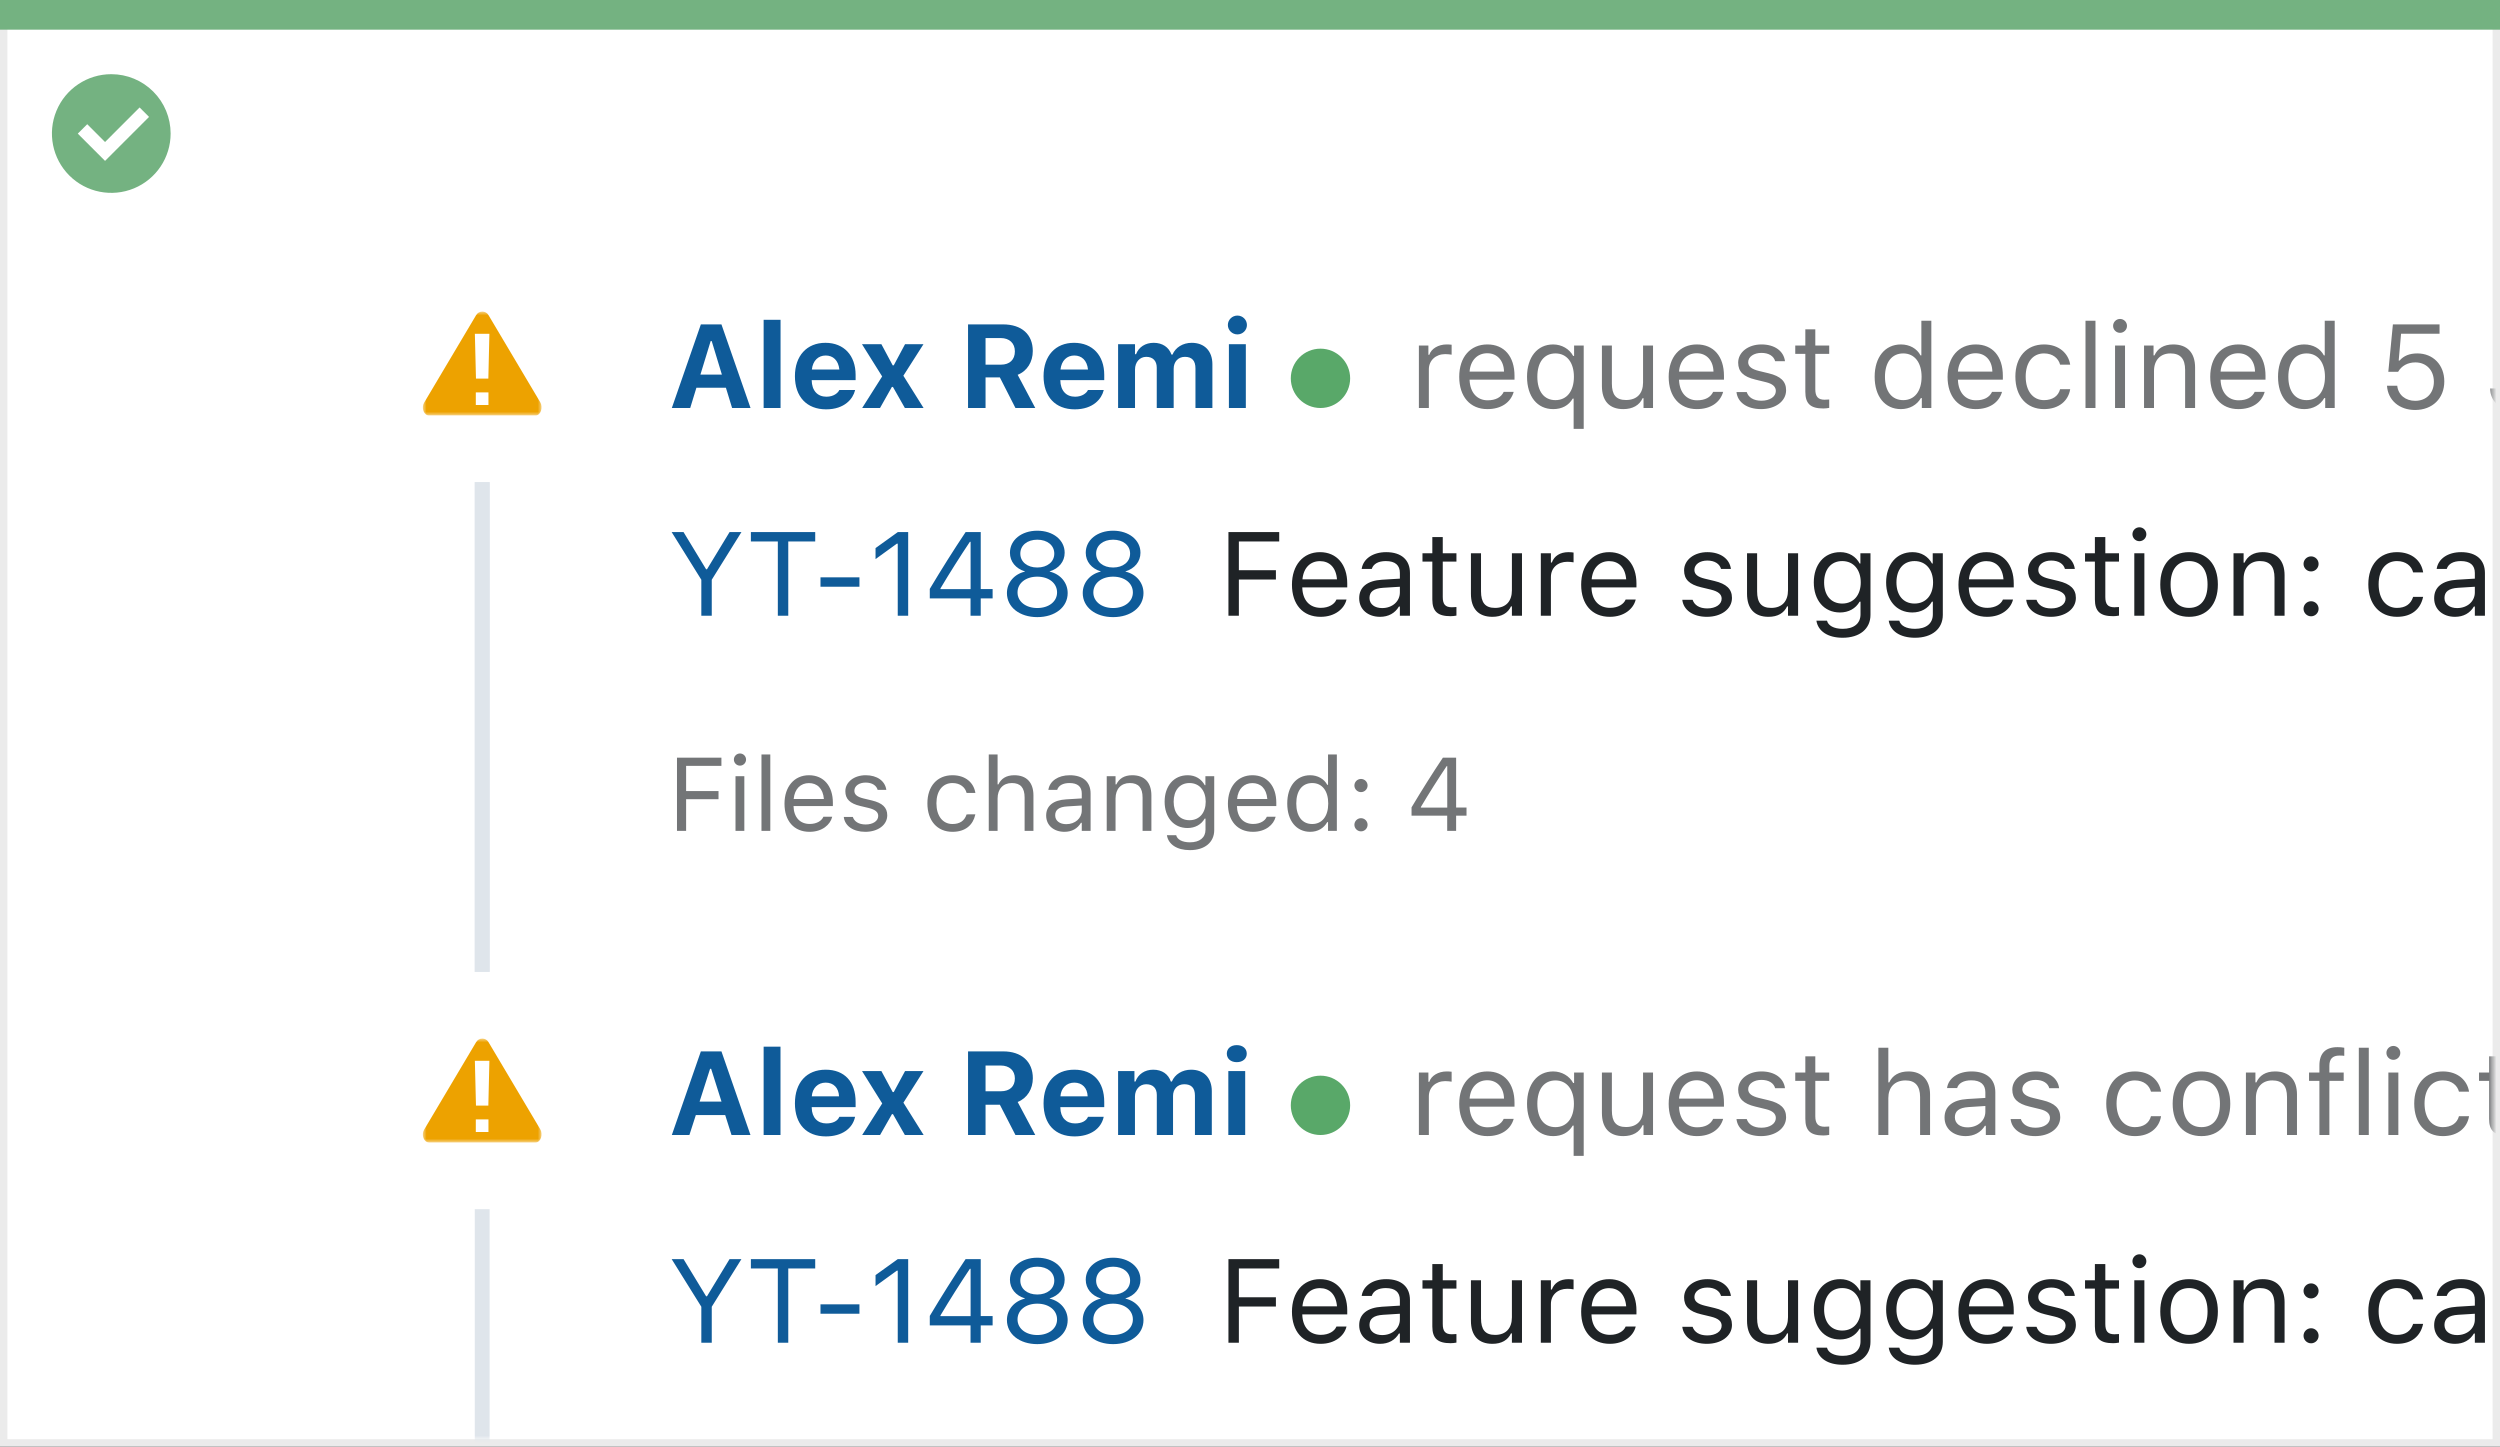 <svg width="337" height="195" viewBox="0 0 337 195" fill="none" xmlns="http://www.w3.org/2000/svg">
<rect x="0" y="0" width="337" height="195" fill="#333333" stroke="none"/>
<rect x="0.5" y="0.5" width="336" height="194" fill="white" stroke="#EBEBEB"/>
<path d="M0 0H337V4H0V0Z" fill="#74B281"/>
<path d="M15.003 10C11.767 9.999 8.849 11.947 7.61 14.936C6.371 17.926 7.055 21.367 9.342 23.656C11.63 25.944 15.071 26.629 18.061 25.391C21.051 24.153 23 21.236 23 18C23 15.879 22.158 13.844 20.658 12.344C19.159 10.844 17.125 10 15.003 10ZM14.161 21.689L10.486 18.015L11.758 16.741L14.161 19.144L18.819 14.485L20.091 15.759L14.161 21.689Z" fill="#74B281"/>
<mask id="mask0_1811_25226" style="mask-type:alpha" maskUnits="userSpaceOnUse" x="0" y="4" width="336" height="190">
<rect y="4" width="336" height="190" fill="#C4C4C4"/>
</mask>
<g mask="url(#mask0_1811_25226)">
<path d="M191.266 153H192.609V147.781C192.609 146.594 193.539 145.734 194.82 145.734C195.086 145.734 195.57 145.781 195.68 145.812V144.469C195.508 144.445 195.227 144.43 195.008 144.43C193.891 144.43 192.922 145.008 192.672 145.828H192.547V144.578H191.266V153ZM200.484 145.617C201.82 145.617 202.711 146.602 202.742 148.094H198.102C198.203 146.602 199.141 145.617 200.484 145.617ZM202.703 150.82C202.352 151.562 201.617 151.961 200.531 151.961C199.102 151.961 198.172 150.906 198.102 149.242V149.18H204.156V148.664C204.156 146.047 202.773 144.43 200.5 144.43C198.188 144.43 196.703 146.148 196.703 148.797C196.703 151.461 198.164 153.148 200.5 153.148C202.344 153.148 203.641 152.266 204.047 150.82H202.703ZM209.367 144.43C207.234 144.43 205.844 146.148 205.844 148.789C205.844 151.445 207.219 153.148 209.367 153.148C210.555 153.148 211.461 152.656 212 151.734H212.125V155.812H213.484V144.578H212.188V145.984H212.062C211.562 145.039 210.516 144.43 209.367 144.43ZM209.672 151.938C208.141 151.938 207.234 150.766 207.234 148.789C207.234 146.82 208.148 145.641 209.68 145.641C211.203 145.641 212.164 146.859 212.164 148.789C212.164 150.727 211.211 151.938 209.672 151.938ZM222.828 144.578H221.484V149.562C221.484 151.039 220.672 151.922 219.188 151.922C217.844 151.922 217.281 151.219 217.281 149.703V144.578H215.938V150.031C215.938 152.023 216.922 153.148 218.812 153.148C220.102 153.148 221 152.617 221.422 151.68H221.547V153H222.828V144.578ZM228.719 145.617C230.055 145.617 230.945 146.602 230.977 148.094H226.336C226.438 146.602 227.375 145.617 228.719 145.617ZM230.938 150.82C230.586 151.562 229.852 151.961 228.766 151.961C227.336 151.961 226.406 150.906 226.336 149.242V149.18H232.391V148.664C232.391 146.047 231.008 144.43 228.734 144.43C226.422 144.43 224.938 146.148 224.938 148.797C224.938 151.461 226.398 153.148 228.734 153.148C230.578 153.148 231.875 152.266 232.281 150.82H230.938ZM234.305 146.883C234.305 148.102 235.023 148.781 236.602 149.164L238.047 149.516C238.945 149.734 239.383 150.125 239.383 150.703C239.383 151.477 238.57 152.016 237.438 152.016C236.359 152.016 235.688 151.562 235.461 150.852H234.078C234.227 152.25 235.516 153.148 237.391 153.148C239.305 153.148 240.766 152.109 240.766 150.602C240.766 149.391 240 148.703 238.414 148.32L237.117 148.008C236.125 147.766 235.656 147.406 235.656 146.828C235.656 146.078 236.438 145.57 237.438 145.57C238.453 145.57 239.109 146.016 239.289 146.688H240.617C240.438 145.305 239.211 144.43 237.445 144.43C235.656 144.43 234.305 145.484 234.305 146.883ZM243.359 142.398V144.578H242V145.703H243.359V150.812C243.359 152.422 244.055 153.062 245.789 153.062C246.055 153.062 246.312 153.031 246.578 152.984V151.852C246.328 151.875 246.195 151.883 245.953 151.883C245.078 151.883 244.703 151.461 244.703 150.469V145.703H246.578V144.578H244.703V142.398H243.359ZM253.203 153H254.547V148.016C254.547 146.594 255.375 145.641 256.883 145.641C258.156 145.641 258.828 146.383 258.828 147.875V153H260.172V147.547C260.172 145.57 259.047 144.43 257.266 144.43C255.977 144.43 255.094 144.977 254.672 145.906H254.547V141.234H253.203V153ZM265.219 151.969C264.242 151.969 263.516 151.469 263.516 150.609C263.516 149.766 264.078 149.32 265.359 149.234L267.625 149.086V149.859C267.625 151.062 266.602 151.969 265.219 151.969ZM264.969 153.148C266.094 153.148 267.016 152.656 267.562 151.758H267.688V153H268.969V147.234C268.969 145.484 267.82 144.43 265.766 144.43C263.969 144.43 262.641 145.32 262.461 146.672H263.82C264.008 146.008 264.711 145.625 265.719 145.625C266.977 145.625 267.625 146.195 267.625 147.234V148L265.195 148.148C263.234 148.266 262.125 149.133 262.125 150.641C262.125 152.18 263.336 153.148 264.969 153.148ZM271.258 146.883C271.258 148.102 271.977 148.781 273.555 149.164L275 149.516C275.898 149.734 276.336 150.125 276.336 150.703C276.336 151.477 275.523 152.016 274.391 152.016C273.312 152.016 272.641 151.562 272.414 150.852H271.031C271.18 152.25 272.469 153.148 274.344 153.148C276.258 153.148 277.719 152.109 277.719 150.602C277.719 149.391 276.953 148.703 275.367 148.32L274.07 148.008C273.078 147.766 272.609 147.406 272.609 146.828C272.609 146.078 273.391 145.57 274.391 145.57C275.406 145.57 276.062 146.016 276.242 146.688H277.57C277.391 145.305 276.164 144.43 274.398 144.43C272.609 144.43 271.258 145.484 271.258 146.883ZM291.312 147.156C291.078 145.656 289.828 144.43 287.781 144.43C285.422 144.43 283.922 146.133 283.922 148.758C283.922 151.438 285.43 153.148 287.789 153.148C289.812 153.148 291.07 152.008 291.312 150.461H289.953C289.703 151.414 288.914 151.938 287.781 151.938C286.281 151.938 285.312 150.703 285.312 148.758C285.312 146.852 286.266 145.641 287.781 145.641C288.992 145.641 289.734 146.32 289.953 147.156H291.312ZM296.758 153.148C299.156 153.148 300.641 151.492 300.641 148.789C300.641 146.078 299.156 144.43 296.758 144.43C294.359 144.43 292.875 146.078 292.875 148.789C292.875 151.492 294.359 153.148 296.758 153.148ZM296.758 151.938C295.164 151.938 294.266 150.781 294.266 148.789C294.266 146.789 295.164 145.641 296.758 145.641C298.352 145.641 299.25 146.789 299.25 148.789C299.25 150.781 298.352 151.938 296.758 151.938ZM302.75 153H304.094V148.016C304.094 146.539 304.961 145.641 306.305 145.641C307.648 145.641 308.289 146.359 308.289 147.875V153H309.633V147.547C309.633 145.547 308.578 144.43 306.688 144.43C305.398 144.43 304.578 144.977 304.156 145.906H304.031V144.578H302.75V153ZM312.656 153H314V145.703H315.93V144.578H314V143.68C314 142.758 314.406 142.289 315.375 142.289C315.617 142.289 315.844 142.297 316.008 142.328V141.234C315.727 141.18 315.43 141.156 315.102 141.156C313.5 141.156 312.656 141.961 312.656 143.641V144.578H311.258V145.703H312.656V153ZM317.969 153H319.312V141.234H317.969V153ZM321.953 153H323.297V144.578H321.953V153ZM322.625 142.867C323.141 142.867 323.562 142.445 323.562 141.93C323.562 141.414 323.141 140.992 322.625 140.992C322.109 140.992 321.688 141.414 321.688 141.93C321.688 142.445 322.109 142.867 322.625 142.867ZM332.828 147.156C332.594 145.656 331.344 144.43 329.297 144.43C326.938 144.43 325.438 146.133 325.438 148.758C325.438 151.438 326.945 153.148 329.305 153.148C331.328 153.148 332.586 152.008 332.828 150.461H331.469C331.219 151.414 330.43 151.938 329.297 151.938C327.797 151.938 326.828 150.703 326.828 148.758C326.828 146.852 327.781 145.641 329.297 145.641C330.508 145.641 331.25 146.32 331.469 147.156H332.828ZM335.531 142.398V144.578H334.172V145.703H335.531V150.812C335.531 152.422 336.227 153.062 337.961 153.062C338.227 153.062 338.484 153.031 338.75 152.984V151.852C338.5 151.875 338.367 151.883 338.125 151.883C337.25 151.883 336.875 151.461 336.875 150.469V145.703H338.75V144.578H336.875V142.398H335.531ZM349.008 153.266C351.344 153.266 352.945 151.703 352.945 149.414C352.945 147.195 351.445 145.641 349.305 145.641C348.266 145.641 347.469 145.961 346.922 146.602H346.797L347.117 142.984H352.305V141.727H346.016L345.398 148.117H346.719C347.18 147.312 348.023 146.852 349.047 146.852C350.523 146.852 351.539 147.906 351.539 149.453C351.539 151 350.531 152.031 349.023 152.031C347.695 152.031 346.727 151.219 346.602 150H345.219C345.344 151.945 346.875 153.266 349.008 153.266ZM359.125 150.367C359.125 152.094 360.453 153.266 362.344 153.266C364.383 153.266 365.625 152.008 365.625 149.859V141.727H364.219V149.852C364.219 151.234 363.539 151.969 362.336 151.969C361.273 151.969 360.555 151.312 360.523 150.367H359.125ZM375.141 144.578H373.797V149.562C373.797 151.039 372.984 151.922 371.5 151.922C370.156 151.922 369.594 151.219 369.594 149.703V144.578H368.25V150.031C368.25 152.023 369.234 153.148 371.125 153.148C372.414 153.148 373.312 152.617 373.734 151.68H373.859V153H375.141V144.578ZM377.75 153H379.094V141.234H377.75V153ZM386.141 144.898V144.906H387.5V144.898C387.5 143.57 388.391 142.688 389.711 142.688C390.953 142.688 391.914 143.555 391.914 144.68C391.914 145.586 391.562 146.195 390.109 147.773L386.211 152.031V153H393.508V151.734H388.227V151.609L390.938 148.695C392.789 146.711 393.32 145.797 393.32 144.625C393.32 142.836 391.773 141.461 389.75 141.461C387.656 141.461 386.141 142.898 386.141 144.898ZM399.672 153.266C402.203 153.266 403.656 151.125 403.656 147.383C403.656 143.648 402.18 141.461 399.672 141.461C397.148 141.461 395.672 143.641 395.672 147.359C395.672 151.109 397.133 153.266 399.672 153.266ZM399.672 152.039C398.008 152.039 397.086 150.375 397.086 147.359C397.086 144.383 398.023 142.695 399.672 142.695C401.32 142.695 402.242 144.367 402.242 147.359C402.242 150.383 401.336 152.039 399.672 152.039ZM408.656 153H410.062V141.727H408.664L405.664 143.883V145.367L408.531 143.289H408.656V153ZM413.898 153H415.375L420.391 143.031V141.727H412.93V142.984H418.961V143.094L413.898 153ZM429.766 153H431.172V141.727H429.773L426.773 143.883V145.367L429.641 143.289H429.766V153ZM434.469 144.898V144.906H435.828V144.898C435.828 143.57 436.719 142.688 438.039 142.688C439.281 142.688 440.242 143.555 440.242 144.68C440.242 145.586 439.891 146.195 438.438 147.773L434.539 152.031V153H441.836V151.734H436.555V151.609L439.266 148.695C441.117 146.711 441.648 145.797 441.648 144.625C441.648 142.836 440.102 141.461 438.078 141.461C435.984 141.461 434.469 142.898 434.469 144.898ZM445.328 151.711C445.891 151.711 446.344 151.25 446.344 150.695C446.344 150.133 445.891 149.68 445.328 149.68C444.773 149.68 444.312 150.133 444.312 150.695C444.312 151.25 444.773 151.711 445.328 151.711ZM445.328 145.703C445.891 145.703 446.344 145.242 446.344 144.688C446.344 144.125 445.891 143.672 445.328 143.672C444.773 143.672 444.312 144.125 444.312 144.688C444.312 145.242 444.773 145.703 445.328 145.703ZM451.188 147.805H452.617C454.219 147.805 455.211 148.617 455.211 149.922C455.211 151.156 454.156 152.039 452.672 152.039C451.219 152.039 450.203 151.266 450.078 150.062H448.719C448.82 151.992 450.398 153.266 452.688 153.266C454.914 153.266 456.656 151.82 456.656 149.961C456.656 148.422 455.727 147.359 454.195 147.164V147.039C455.43 146.742 456.172 145.758 456.172 144.414C456.172 142.773 454.602 141.461 452.633 141.461C450.484 141.461 449.086 142.664 448.945 144.617H450.312C450.43 143.406 451.281 142.688 452.578 142.688C453.875 142.688 454.742 143.453 454.742 144.602C454.742 145.773 453.836 146.602 452.555 146.602H451.188V147.805ZM464.062 153H465.438V150.664H467.039V149.406H465.438V141.727H463.398C461.367 144.766 459.578 147.594 458.57 149.383V150.664H464.062V153ZM460.008 149.32C461.352 147.039 462.82 144.711 463.977 143.031H464.07V149.414H460.008V149.32Z" fill="#737577"/>
<path d="M94.539 181H95.945V176.148L99.945 169.727H98.344L95.305 174.734H95.18L92.141 169.727H90.539L94.539 176.148V181ZM104.852 181H106.258V170.992H109.891V169.727H101.219V170.992H104.852V181ZM110.602 177.094H115.852V175.828H110.602V177.094ZM121.016 181H122.422V169.727H121.023L118.023 171.883V173.367L120.891 171.289H121.016V181ZM130.828 181H132.203V178.664H133.805V177.406H132.203V169.727H130.164C128.586 172.078 126.859 174.828 125.336 177.383V178.664H130.828V181ZM126.773 177.414V177.32C128 175.25 129.477 172.922 130.742 171.031H130.836V177.414H126.773ZM139.828 181.188C142.219 181.188 143.922 179.844 143.922 177.953V177.938C143.922 176.547 142.945 175.391 141.5 175.055V175.023C142.734 174.641 143.516 173.703 143.516 172.516V172.5C143.516 170.797 141.961 169.539 139.828 169.539C137.695 169.539 136.141 170.797 136.141 172.5V172.516C136.141 173.703 136.922 174.641 138.156 175.023V175.055C136.711 175.391 135.734 176.547 135.734 177.938V177.953C135.734 179.844 137.438 181.188 139.828 181.188ZM139.828 174.5C138.469 174.5 137.539 173.727 137.539 172.633V172.617C137.539 171.523 138.469 170.75 139.828 170.75C141.188 170.75 142.117 171.523 142.117 172.617V172.633C142.117 173.727 141.188 174.5 139.828 174.5ZM139.828 179.961C138.273 179.961 137.164 179.086 137.164 177.867V177.852C137.164 176.617 138.266 175.734 139.828 175.734C141.391 175.734 142.492 176.617 142.492 177.852V177.867C142.492 179.086 141.383 179.961 139.828 179.961ZM150.047 181.188C152.438 181.188 154.141 179.844 154.141 177.953V177.938C154.141 176.547 153.164 175.391 151.719 175.055V175.023C152.953 174.641 153.734 173.703 153.734 172.516V172.5C153.734 170.797 152.18 169.539 150.047 169.539C147.914 169.539 146.359 170.797 146.359 172.5V172.516C146.359 173.703 147.141 174.641 148.375 175.023V175.055C146.93 175.391 145.953 176.547 145.953 177.938V177.953C145.953 179.844 147.656 181.188 150.047 181.188ZM150.047 174.5C148.688 174.5 147.758 173.727 147.758 172.633V172.617C147.758 171.523 148.688 170.75 150.047 170.75C151.406 170.75 152.336 171.523 152.336 172.617V172.633C152.336 173.727 151.406 174.5 150.047 174.5ZM150.047 179.961C148.492 179.961 147.383 179.086 147.383 177.867V177.852C147.383 176.617 148.484 175.734 150.047 175.734C151.609 175.734 152.711 176.617 152.711 177.852V177.867C152.711 179.086 151.602 179.961 150.047 179.961Z" fill="#0F5B99"/>
<path d="M165.594 181H167V176.117H171.992V174.867H167V170.992H172.438V169.727H165.594V181ZM178.016 181.148C180 181.148 181.203 180.023 181.492 178.883L181.508 178.82H180.148L180.117 178.891C179.891 179.398 179.188 179.938 178.047 179.938C176.547 179.938 175.586 178.922 175.547 177.18H181.609V176.648C181.609 174.133 180.219 172.43 177.93 172.43C175.641 172.43 174.156 174.211 174.156 176.812V176.82C174.156 179.461 175.609 181.148 178.016 181.148ZM177.922 173.641C179.164 173.641 180.086 174.43 180.227 176.094H175.57C175.719 174.492 176.672 173.641 177.922 173.641ZM186.031 181.148C187.164 181.148 188.047 180.656 188.578 179.758H188.703V181H190.062V175.234C190.062 173.484 188.914 172.43 186.859 172.43C185.062 172.43 183.781 173.32 183.562 174.641L183.555 174.688H184.914L184.922 174.664C185.141 174.008 185.805 173.633 186.812 173.633C188.07 173.633 188.703 174.195 188.703 175.234V176L186.289 176.148C184.328 176.266 183.219 177.133 183.219 178.633V178.648C183.219 180.18 184.43 181.148 186.031 181.148ZM184.609 178.617V178.602C184.609 177.766 185.172 177.312 186.453 177.234L188.703 177.094V177.859C188.703 179.062 187.695 179.969 186.312 179.969C185.336 179.969 184.609 179.469 184.609 178.617ZM195.539 181.062C195.805 181.062 196.062 181.031 196.328 180.984V179.828C196.078 179.852 195.945 179.859 195.703 179.859C194.828 179.859 194.484 179.461 194.484 178.469V173.703H196.328V172.578H194.484V170.398H193.078V172.578H191.75V173.703H193.078V178.812C193.078 180.422 193.805 181.062 195.539 181.062ZM201.18 181.148C202.414 181.148 203.266 180.641 203.68 179.742H203.805V181H205.164V172.578H203.805V177.562C203.805 179.039 203.016 179.945 201.531 179.945C200.188 179.945 199.641 179.219 199.641 177.703V172.578H198.281V178.031C198.281 180.023 199.266 181.148 201.18 181.148ZM207.703 181H209.062V175.781C209.062 174.547 209.984 173.727 211.281 173.727C211.578 173.727 211.836 173.758 212.117 173.805V172.484C211.984 172.461 211.695 172.43 211.438 172.43C210.297 172.43 209.508 172.945 209.188 173.828H209.062V172.578H207.703V181ZM217 181.148C218.984 181.148 220.188 180.023 220.477 178.883L220.492 178.82H219.133L219.102 178.891C218.875 179.398 218.172 179.938 217.031 179.938C215.531 179.938 214.57 178.922 214.531 177.18H220.594V176.648C220.594 174.133 219.203 172.43 216.914 172.43C214.625 172.43 213.141 174.211 213.141 176.812V176.82C213.141 179.461 214.594 181.148 217 181.148ZM216.906 173.641C218.148 173.641 219.07 174.43 219.211 176.094H214.555C214.703 174.492 215.656 173.641 216.906 173.641ZM230.094 181.148C232.008 181.148 233.469 180.109 233.469 178.609V178.594C233.469 177.391 232.703 176.703 231.117 176.32L229.82 176.008C228.828 175.766 228.406 175.406 228.406 174.836V174.82C228.406 174.078 229.141 173.562 230.141 173.562C231.156 173.562 231.812 174.023 231.992 174.688H233.328C233.141 173.312 231.914 172.43 230.148 172.43C228.359 172.43 227.016 173.484 227.016 174.883V174.891C227.016 176.102 227.727 176.789 229.305 177.164L230.609 177.477C231.648 177.727 232.078 178.125 232.078 178.695V178.711C232.078 179.477 231.273 180.016 230.141 180.016C229.062 180.016 228.391 179.555 228.164 178.852H226.773C226.93 180.242 228.219 181.148 230.094 181.148ZM238.398 181.148C239.633 181.148 240.484 180.641 240.898 179.742H241.023V181H242.383V172.578H241.023V177.562C241.023 179.039 240.234 179.945 238.75 179.945C237.406 179.945 236.859 179.219 236.859 177.703V172.578H235.5V178.031C235.5 180.023 236.484 181.148 238.398 181.148ZM248.391 183.969C250.688 183.969 252.141 182.766 252.141 180.883V172.578H250.781V173.969H250.688C250.172 173.016 249.25 172.43 248.062 172.43C245.859 172.43 244.5 174.141 244.5 176.5V176.516C244.5 178.875 245.852 180.562 248.031 180.562C249.188 180.562 250.141 180.039 250.672 179.109H250.797V180.812C250.797 182.055 249.898 182.766 248.391 182.766C247.18 182.766 246.43 182.312 246.281 181.672L246.273 181.664H244.867L244.852 181.672C245.062 183.055 246.359 183.969 248.391 183.969ZM248.328 179.359C246.766 179.359 245.891 178.188 245.891 176.516V176.5C245.891 174.828 246.766 173.633 248.328 173.633C249.883 173.633 250.828 174.828 250.828 176.5V176.516C250.828 178.188 249.891 179.359 248.328 179.359ZM258.141 183.969C260.438 183.969 261.891 182.766 261.891 180.883V172.578H260.531V173.969H260.438C259.922 173.016 259 172.43 257.812 172.43C255.609 172.43 254.25 174.141 254.25 176.5V176.516C254.25 178.875 255.602 180.562 257.781 180.562C258.938 180.562 259.891 180.039 260.422 179.109H260.547V180.812C260.547 182.055 259.648 182.766 258.141 182.766C256.93 182.766 256.18 182.312 256.031 181.672L256.023 181.664H254.617L254.602 181.672C254.812 183.055 256.109 183.969 258.141 183.969ZM258.078 179.359C256.516 179.359 255.641 178.188 255.641 176.516V176.5C255.641 174.828 256.516 173.633 258.078 173.633C259.633 173.633 260.578 174.828 260.578 176.5V176.516C260.578 178.188 259.641 179.359 258.078 179.359ZM267.859 181.148C269.844 181.148 271.047 180.023 271.336 178.883L271.352 178.82H269.992L269.961 178.891C269.734 179.398 269.031 179.938 267.891 179.938C266.391 179.938 265.43 178.922 265.391 177.18H271.453V176.648C271.453 174.133 270.062 172.43 267.773 172.43C265.484 172.43 264 174.211 264 176.812V176.82C264 179.461 265.453 181.148 267.859 181.148ZM267.766 173.641C269.008 173.641 269.93 174.43 270.07 176.094H265.414C265.562 174.492 266.516 173.641 267.766 173.641ZM276.453 181.148C278.367 181.148 279.828 180.109 279.828 178.609V178.594C279.828 177.391 279.062 176.703 277.477 176.32L276.18 176.008C275.188 175.766 274.766 175.406 274.766 174.836V174.82C274.766 174.078 275.5 173.562 276.5 173.562C277.516 173.562 278.172 174.023 278.352 174.688H279.688C279.5 173.312 278.273 172.43 276.508 172.43C274.719 172.43 273.375 173.484 273.375 174.883V174.891C273.375 176.102 274.086 176.789 275.664 177.164L276.969 177.477C278.008 177.727 278.438 178.125 278.438 178.695V178.711C278.438 179.477 277.633 180.016 276.5 180.016C275.422 180.016 274.75 179.555 274.523 178.852H273.133C273.289 180.242 274.578 181.148 276.453 181.148ZM284.852 181.062C285.117 181.062 285.375 181.031 285.641 180.984V179.828C285.391 179.852 285.258 179.859 285.016 179.859C284.141 179.859 283.797 179.461 283.797 178.469V173.703H285.641V172.578H283.797V170.398H282.391V172.578H281.062V173.703H282.391V178.812C282.391 180.422 283.117 181.062 284.852 181.062ZM288.391 170.953C288.906 170.953 289.328 170.531 289.328 170.016C289.328 169.5 288.906 169.078 288.391 169.078C287.875 169.078 287.453 169.5 287.453 170.016C287.453 170.531 287.875 170.953 288.391 170.953ZM287.703 181H289.062V172.578H287.703V181ZM295.086 181.148C297.484 181.148 298.969 179.492 298.969 176.797V176.781C298.969 174.078 297.484 172.43 295.086 172.43C292.688 172.43 291.203 174.078 291.203 176.781V176.797C291.203 179.492 292.688 181.148 295.086 181.148ZM295.086 179.945C293.492 179.945 292.594 178.781 292.594 176.797V176.781C292.594 174.789 293.492 173.633 295.086 173.633C296.68 173.633 297.578 174.789 297.578 176.781V176.797C297.578 178.781 296.68 179.945 295.086 179.945ZM301.078 181H302.438V176.016C302.438 174.539 303.289 173.633 304.633 173.633C305.977 173.633 306.602 174.359 306.602 175.875V181H307.961V175.547C307.961 173.547 306.906 172.43 305.016 172.43C303.773 172.43 302.984 172.953 302.562 173.844H302.438V172.578H301.078V181ZM311.531 175.031C312.094 175.031 312.547 174.57 312.547 174.016C312.547 173.453 312.094 173 311.531 173C310.977 173 310.516 173.453 310.516 174.016C310.516 174.57 310.977 175.031 311.531 175.031ZM311.531 181.078C312.094 181.078 312.547 180.617 312.547 180.062C312.547 179.5 312.094 179.047 311.531 179.047C310.977 179.047 310.516 179.5 310.516 180.062C310.516 180.617 310.977 181.078 311.531 181.078ZM323.117 181.148C325.141 181.148 326.273 180.062 326.617 178.539L326.633 178.453L325.289 178.461L325.273 178.508C324.961 179.445 324.242 179.945 323.109 179.945C321.609 179.945 320.641 178.703 320.641 176.766V176.75C320.641 174.852 321.594 173.633 323.109 173.633C324.32 173.633 325.07 174.305 325.281 175.133L325.289 175.156H326.641L326.633 175.109C326.383 173.609 325.156 172.43 323.109 172.43C320.75 172.43 319.25 174.133 319.25 176.75V176.766C319.25 179.438 320.758 181.148 323.117 181.148ZM330.938 181.148C332.07 181.148 332.953 180.656 333.484 179.758H333.609V181H334.969V175.234C334.969 173.484 333.82 172.43 331.766 172.43C329.969 172.43 328.688 173.32 328.469 174.641L328.461 174.688H329.82L329.828 174.664C330.047 174.008 330.711 173.633 331.719 173.633C332.977 173.633 333.609 174.195 333.609 175.234V176L331.195 176.148C329.234 176.266 328.125 177.133 328.125 178.633V178.648C328.125 180.18 329.336 181.148 330.938 181.148ZM329.516 178.617V178.602C329.516 177.766 330.078 177.312 331.359 177.234L333.609 177.094V177.859C333.609 179.062 332.602 179.969 331.219 179.969C330.242 179.969 329.516 179.469 329.516 178.617ZM337.453 181H338.812V176.016C338.812 174.539 339.664 173.633 341.008 173.633C342.352 173.633 342.977 174.359 342.977 175.875V181H344.336V175.547C344.336 173.547 343.281 172.43 341.391 172.43C340.148 172.43 339.359 172.953 338.938 173.844H338.812V172.578H337.453V181ZM352.016 183.953C353.508 183.953 354.203 183.406 354.898 181.516L358.188 172.578H356.758L354.453 179.508H354.328L352.016 172.578H350.562L353.68 181.008L353.523 181.508C353.219 182.477 352.75 182.828 351.977 182.828C351.789 182.828 351.578 182.82 351.414 182.789V183.906C351.602 183.938 351.836 183.953 352.016 183.953ZM363.133 181.148C365.531 181.148 367.016 179.492 367.016 176.797V176.781C367.016 174.078 365.531 172.43 363.133 172.43C360.734 172.43 359.25 174.078 359.25 176.781V176.797C359.25 179.492 360.734 181.148 363.133 181.148ZM363.133 179.945C361.539 179.945 360.641 178.781 360.641 176.797V176.781C360.641 174.789 361.539 173.633 363.133 173.633C364.727 173.633 365.625 174.789 365.625 176.781V176.797C365.625 178.781 364.727 179.945 363.133 179.945ZM371.945 181.148C373.18 181.148 374.031 180.641 374.445 179.742H374.57V181H375.93V172.578H374.57V177.562C374.57 179.039 373.781 179.945 372.297 179.945C370.953 179.945 370.406 179.219 370.406 177.703V172.578H369.047V178.031C369.047 180.023 370.031 181.148 371.945 181.148ZM385.281 181.148C386.414 181.148 387.297 180.656 387.828 179.758H387.953V181H389.312V175.234C389.312 173.484 388.164 172.43 386.109 172.43C384.312 172.43 383.031 173.32 382.812 174.641L382.805 174.688H384.164L384.172 174.664C384.391 174.008 385.055 173.633 386.062 173.633C387.32 173.633 387.953 174.195 387.953 175.234V176L385.539 176.148C383.578 176.266 382.469 177.133 382.469 178.633V178.648C382.469 180.18 383.68 181.148 385.281 181.148ZM383.859 178.617V178.602C383.859 177.766 384.422 177.312 385.703 177.234L387.953 177.094V177.859C387.953 179.062 386.945 179.969 385.562 179.969C384.586 179.969 383.859 179.469 383.859 178.617ZM394.906 181.148C396.078 181.148 397.016 180.594 397.531 179.656H397.656V181H399.016V169.234H397.656V173.906H397.531C397.07 173.008 396.062 172.43 394.906 172.43C392.766 172.43 391.375 174.141 391.375 176.781V176.797C391.375 179.422 392.773 181.148 394.906 181.148ZM395.219 179.945C393.68 179.945 392.766 178.758 392.766 176.797V176.781C392.766 174.82 393.68 173.633 395.219 173.633C396.75 173.633 397.688 174.836 397.688 176.781V176.797C397.688 178.742 396.75 179.945 395.219 179.945ZM404.734 181.148C405.906 181.148 406.844 180.594 407.359 179.656H407.484V181H408.844V169.234H407.484V173.906H407.359C406.898 173.008 405.891 172.43 404.734 172.43C402.594 172.43 401.203 174.141 401.203 176.781V176.797C401.203 179.422 402.602 181.148 404.734 181.148ZM405.047 179.945C403.508 179.945 402.594 178.758 402.594 176.797V176.781C402.594 174.82 403.508 173.633 405.047 173.633C406.578 173.633 407.516 174.836 407.516 176.781V176.797C407.516 178.742 406.578 179.945 405.047 179.945ZM415.953 181H417.312V176.016C417.312 174.539 418.164 173.633 419.508 173.633C420.852 173.633 421.477 174.359 421.477 175.875V181H422.836V175.547C422.836 173.547 421.781 172.43 419.891 172.43C418.648 172.43 417.859 172.953 417.438 173.844H417.312V172.578H415.953V181ZM428.734 181.148C430.719 181.148 431.922 180.023 432.211 178.883L432.227 178.82H430.867L430.836 178.891C430.609 179.398 429.906 179.938 428.766 179.938C427.266 179.938 426.305 178.922 426.266 177.18H432.328V176.648C432.328 174.133 430.938 172.43 428.648 172.43C426.359 172.43 424.875 174.211 424.875 176.812V176.82C424.875 179.461 426.328 181.148 428.734 181.148ZM428.641 173.641C429.883 173.641 430.805 174.43 430.945 176.094H426.289C426.438 174.492 427.391 173.641 428.641 173.641ZM436.062 181H437.422L439.297 174.484H439.422L441.305 181H442.672L445.031 172.578H443.68L442.023 179.312H441.898L440.016 172.578H438.727L436.844 179.312H436.719L435.062 172.578H433.703L436.062 181ZM451.891 181H453.25V173.703H455.164V172.578H453.25V171.68C453.25 170.758 453.641 170.281 454.609 170.281C454.852 170.281 455.078 170.289 455.242 170.32V169.234C454.961 169.18 454.664 169.156 454.336 169.156C452.734 169.156 451.891 169.961 451.891 171.641V172.578H450.492V173.703H451.891V181ZM457.844 170.953C458.359 170.953 458.781 170.531 458.781 170.016C458.781 169.5 458.359 169.078 457.844 169.078C457.328 169.078 456.906 169.5 456.906 170.016C456.906 170.531 457.328 170.953 457.844 170.953ZM457.156 181H458.516V172.578H457.156V181ZM464.516 181.148C466.5 181.148 467.703 180.023 467.992 178.883L468.008 178.82H466.648L466.617 178.891C466.391 179.398 465.688 179.938 464.547 179.938C463.047 179.938 462.086 178.922 462.047 177.18H468.109V176.648C468.109 174.133 466.719 172.43 464.43 172.43C462.141 172.43 460.656 174.211 460.656 176.812V176.82C460.656 179.461 462.109 181.148 464.516 181.148ZM464.422 173.641C465.664 173.641 466.586 174.43 466.727 176.094H462.07C462.219 174.492 463.172 173.641 464.422 173.641ZM470.297 181H471.656V169.234H470.297V181ZM477.375 181.148C478.547 181.148 479.484 180.594 480 179.656H480.125V181H481.484V169.234H480.125V173.906H480C479.539 173.008 478.531 172.43 477.375 172.43C475.234 172.43 473.844 174.141 473.844 176.781V176.797C473.844 179.422 475.242 181.148 477.375 181.148ZM477.688 179.945C476.148 179.945 475.234 178.758 475.234 176.797V176.781C475.234 174.82 476.148 173.633 477.688 173.633C479.219 173.633 480.156 174.836 480.156 176.781V176.797C480.156 178.742 479.219 179.945 477.688 179.945ZM486.984 181.148C488.898 181.148 490.359 180.109 490.359 178.609V178.594C490.359 177.391 489.594 176.703 488.008 176.32L486.711 176.008C485.719 175.766 485.297 175.406 485.297 174.836V174.82C485.297 174.078 486.031 173.562 487.031 173.562C488.047 173.562 488.703 174.023 488.883 174.688H490.219C490.031 173.312 488.805 172.43 487.039 172.43C485.25 172.43 483.906 173.484 483.906 174.883V174.891C483.906 176.102 484.617 176.789 486.195 177.164L487.5 177.477C488.539 177.727 488.969 178.125 488.969 178.695V178.711C488.969 179.477 488.164 180.016 487.031 180.016C485.953 180.016 485.281 179.555 485.055 178.852H483.664C483.82 180.242 485.109 181.148 486.984 181.148ZM497.047 181H498.406V176.016C498.406 174.539 499.258 173.633 500.602 173.633C501.945 173.633 502.57 174.359 502.57 175.875V181H503.93V175.547C503.93 173.547 502.875 172.43 500.984 172.43C499.742 172.43 498.953 172.953 498.531 173.844H498.406V169.234H497.047V181ZM509.828 181.148C511.812 181.148 513.016 180.023 513.305 178.883L513.32 178.82H511.961L511.93 178.891C511.703 179.398 511 179.938 509.859 179.938C508.359 179.938 507.398 178.922 507.359 177.18H513.422V176.648C513.422 174.133 512.031 172.43 509.742 172.43C507.453 172.43 505.969 174.211 505.969 176.812V176.82C505.969 179.461 507.422 181.148 509.828 181.148ZM509.734 173.641C510.977 173.641 511.898 174.43 512.039 176.094H507.383C507.531 174.492 508.484 173.641 509.734 173.641ZM515.531 181H516.891V175.781C516.891 174.547 517.812 173.727 519.109 173.727C519.406 173.727 519.664 173.758 519.945 173.805V172.484C519.812 172.461 519.523 172.43 519.266 172.43C518.125 172.43 517.336 172.945 517.016 173.828H516.891V172.578H515.531V181ZM524.828 181.148C526.812 181.148 528.016 180.023 528.305 178.883L528.32 178.82H526.961L526.93 178.891C526.703 179.398 526 179.938 524.859 179.938C523.359 179.938 522.398 178.922 522.359 177.18H528.422V176.648C528.422 174.133 527.031 172.43 524.742 172.43C522.453 172.43 520.969 174.211 520.969 176.812V176.82C520.969 179.461 522.422 181.148 524.828 181.148ZM524.734 173.641C525.977 173.641 526.898 174.43 527.039 176.094H522.383C522.531 174.492 523.484 173.641 524.734 173.641Z" fill="#1F2326"/>
<path d="M98.609 153H101.164L97.25 141.727H94.477L90.562 153H92.93L93.797 150.312H97.758L98.609 153ZM95.719 144.07H95.859L97.258 148.492H94.305L95.719 144.07ZM102.938 153H105.211V141.094H102.938V153ZM111.305 145.938C112.367 145.938 113.055 146.648 113.102 147.789H109.43C109.508 146.672 110.25 145.938 111.305 145.938ZM113.148 150.547C112.906 151.117 112.289 151.438 111.391 151.438C110.203 151.438 109.453 150.641 109.422 149.359V149.242H115.336V148.547C115.336 145.812 113.836 144.195 111.297 144.195C108.734 144.195 107.156 145.93 107.156 148.734C107.156 151.531 108.703 153.188 111.328 153.188C113.438 153.188 114.922 152.172 115.266 150.547H113.148ZM120.375 150.188L121.977 153H124.508L121.781 148.641L124.484 144.383H122L120.477 147.211H120.336L118.812 144.383H116.203L118.922 148.742L116.219 153H118.633L120.234 150.188H120.375ZM132.852 143.633H134.898C136.07 143.633 136.805 144.305 136.805 145.375C136.805 146.461 136.109 147.102 134.922 147.102H132.852V143.633ZM132.852 148.914H134.781L136.883 153H139.555L137.18 148.547C138.477 148.031 139.227 146.781 139.227 145.344C139.227 143.102 137.703 141.727 135.227 141.727H130.492V153H132.852V148.914ZM144.82 145.938C145.883 145.938 146.57 146.648 146.617 147.789H142.945C143.023 146.672 143.766 145.938 144.82 145.938ZM146.664 150.547C146.422 151.117 145.805 151.438 144.906 151.438C143.719 151.438 142.969 150.641 142.938 149.359V149.242H148.852V148.547C148.852 145.812 147.352 144.195 144.812 144.195C142.25 144.195 140.672 145.93 140.672 148.734C140.672 151.531 142.219 153.188 144.844 153.188C146.953 153.188 148.438 152.172 148.781 150.547H146.664ZM150.719 153H152.992V147.812C152.992 146.852 153.625 146.156 154.516 146.156C155.406 146.156 155.938 146.68 155.938 147.594V153H158.125V147.727C158.125 146.812 158.719 146.156 159.641 146.156C160.602 146.156 161.078 146.664 161.078 147.688V153H163.352V147.086C163.352 145.312 162.281 144.195 160.562 144.195C159.359 144.195 158.367 144.828 157.969 145.789H157.828C157.484 144.789 156.656 144.195 155.445 144.195C154.312 144.195 153.414 144.805 153.062 145.789H152.922V144.383H150.719V153ZM165.578 153H167.852V144.383H165.578V153ZM166.719 143.18C167.531 143.18 168.062 142.703 168.062 142.031C168.062 141.352 167.531 140.883 166.719 140.883C165.898 140.883 165.375 141.352 165.375 142.031C165.375 142.703 165.898 143.18 166.719 143.18Z" fill="#0F5B99"/>
<circle cx="178" cy="149" r="4" fill="#59A869"/>
<mask id="mask1_1811_25226" style="mask-type:alpha" maskUnits="userSpaceOnUse" x="57" y="140" width="16" height="14">
<path fill-rule="evenodd" clip-rule="evenodd" d="M57 140H73V154H57V140Z" fill="white"/>
</mask>
<g mask="url(#mask1_1811_25226)">
<path fill-rule="evenodd" clip-rule="evenodd" d="M65.828 149.034H64.161L64.012 143H65.971L65.828 149.034ZM64.139 152.595H65.844V150.891H64.139V152.595ZM72.828 152.229L65.847 140.474C65.471 139.842 64.561 139.842 64.186 140.474L57.162 152.299C56.782 152.94 57.094 154 57.836 154H72.196C72.938 154 73.209 152.87 72.828 152.229V152.229Z" fill="#EDA200"/>
</g>
<mask id="mask2_1811_25226" style="mask-type:alpha" maskUnits="userSpaceOnUse" x="57" y="42" width="16" height="14">
<path fill-rule="evenodd" clip-rule="evenodd" d="M57 42H73V56H57V42Z" fill="white"/>
</mask>
<g mask="url(#mask2_1811_25226)">
<path fill-rule="evenodd" clip-rule="evenodd" d="M65.828 51.034H64.161L64.012 45H65.971L65.828 51.034ZM64.139 54.595H65.844V52.891H64.139V54.595ZM72.828 54.229L65.847 42.474C65.471 41.842 64.561 41.842 64.186 42.474L57.162 54.299C56.782 54.94 57.094 56 57.836 56H72.196C72.938 56 73.209 54.87 72.828 54.229V54.229Z" fill="#EDA200"/>
</g>
<path d="M191.266 55H192.609V49.781C192.609 48.594 193.539 47.734 194.82 47.734C195.086 47.734 195.57 47.781 195.68 47.812V46.469C195.508 46.445 195.227 46.43 195.008 46.43C193.891 46.43 192.922 47.008 192.672 47.828H192.547V46.578H191.266V55ZM200.484 47.617C201.82 47.617 202.711 48.602 202.742 50.094H198.102C198.203 48.602 199.141 47.617 200.484 47.617ZM202.703 52.82C202.352 53.562 201.617 53.961 200.531 53.961C199.102 53.961 198.172 52.906 198.102 51.242V51.18H204.156V50.664C204.156 48.047 202.773 46.43 200.5 46.43C198.188 46.43 196.703 48.148 196.703 50.797C196.703 53.461 198.164 55.148 200.5 55.148C202.344 55.148 203.641 54.266 204.047 52.82H202.703ZM209.367 46.43C207.234 46.43 205.844 48.148 205.844 50.789C205.844 53.445 207.219 55.148 209.367 55.148C210.555 55.148 211.461 54.656 212 53.734H212.125V57.812H213.484V46.578H212.188V47.984H212.062C211.562 47.039 210.516 46.43 209.367 46.43ZM209.672 53.938C208.141 53.938 207.234 52.766 207.234 50.789C207.234 48.82 208.148 47.641 209.68 47.641C211.203 47.641 212.164 48.859 212.164 50.789C212.164 52.727 211.211 53.938 209.672 53.938ZM222.828 46.578H221.484V51.562C221.484 53.039 220.672 53.922 219.188 53.922C217.844 53.922 217.281 53.219 217.281 51.703V46.578H215.938V52.031C215.938 54.023 216.922 55.148 218.812 55.148C220.102 55.148 221 54.617 221.422 53.68H221.547V55H222.828V46.578ZM228.719 47.617C230.055 47.617 230.945 48.602 230.977 50.094H226.336C226.438 48.602 227.375 47.617 228.719 47.617ZM230.938 52.82C230.586 53.562 229.852 53.961 228.766 53.961C227.336 53.961 226.406 52.906 226.336 51.242V51.18H232.391V50.664C232.391 48.047 231.008 46.43 228.734 46.43C226.422 46.43 224.938 48.148 224.938 50.797C224.938 53.461 226.398 55.148 228.734 55.148C230.578 55.148 231.875 54.266 232.281 52.82H230.938ZM234.305 48.883C234.305 50.102 235.023 50.781 236.602 51.164L238.047 51.516C238.945 51.734 239.383 52.125 239.383 52.703C239.383 53.477 238.57 54.016 237.438 54.016C236.359 54.016 235.688 53.562 235.461 52.852H234.078C234.227 54.25 235.516 55.148 237.391 55.148C239.305 55.148 240.766 54.109 240.766 52.602C240.766 51.391 240 50.703 238.414 50.32L237.117 50.008C236.125 49.766 235.656 49.406 235.656 48.828C235.656 48.078 236.438 47.57 237.438 47.57C238.453 47.57 239.109 48.016 239.289 48.688H240.617C240.438 47.305 239.211 46.43 237.445 46.43C235.656 46.43 234.305 47.484 234.305 48.883ZM243.359 44.398V46.578H242V47.703H243.359V52.812C243.359 54.422 244.055 55.062 245.789 55.062C246.055 55.062 246.312 55.031 246.578 54.984V53.852C246.328 53.875 246.195 53.883 245.953 53.883C245.078 53.883 244.703 53.461 244.703 52.469V47.703H246.578V46.578H244.703V44.398H243.359ZM256.242 55.148C257.406 55.148 258.406 54.594 258.938 53.656H259.062V55H260.344V43.234H259V47.906H258.883C258.406 46.984 257.414 46.43 256.242 46.43C254.102 46.43 252.703 48.148 252.703 50.789C252.703 53.438 254.086 55.148 256.242 55.148ZM256.555 47.641C258.078 47.641 259.031 48.859 259.031 50.789C259.031 52.734 258.086 53.938 256.555 53.938C255.016 53.938 254.094 52.758 254.094 50.789C254.094 48.828 255.023 47.641 256.555 47.641ZM266.312 47.617C267.648 47.617 268.539 48.602 268.57 50.094H263.93C264.031 48.602 264.969 47.617 266.312 47.617ZM268.531 52.82C268.18 53.562 267.445 53.961 266.359 53.961C264.93 53.961 264 52.906 263.93 51.242V51.18H269.984V50.664C269.984 48.047 268.602 46.43 266.328 46.43C264.016 46.43 262.531 48.148 262.531 50.797C262.531 53.461 263.992 55.148 266.328 55.148C268.172 55.148 269.469 54.266 269.875 52.82H268.531ZM279.062 49.156C278.828 47.656 277.578 46.43 275.531 46.43C273.172 46.43 271.672 48.133 271.672 50.758C271.672 53.438 273.18 55.148 275.539 55.148C277.562 55.148 278.82 54.008 279.062 52.461H277.703C277.453 53.414 276.664 53.938 275.531 53.938C274.031 53.938 273.062 52.703 273.062 50.758C273.062 48.852 274.016 47.641 275.531 47.641C276.742 47.641 277.484 48.32 277.703 49.156H279.062ZM281.125 55H282.469V43.234H281.125V55ZM285.109 55H286.453V46.578H285.109V55ZM285.781 44.867C286.297 44.867 286.719 44.445 286.719 43.93C286.719 43.414 286.297 42.992 285.781 42.992C285.266 42.992 284.844 43.414 284.844 43.93C284.844 44.445 285.266 44.867 285.781 44.867ZM289.016 55H290.359V50.016C290.359 48.539 291.227 47.641 292.57 47.641C293.914 47.641 294.555 48.359 294.555 49.875V55H295.898V49.547C295.898 47.547 294.844 46.43 292.953 46.43C291.664 46.43 290.844 46.977 290.422 47.906H290.297V46.578H289.016V55ZM301.719 47.617C303.055 47.617 303.945 48.602 303.977 50.094H299.336C299.438 48.602 300.375 47.617 301.719 47.617ZM303.938 52.82C303.586 53.562 302.852 53.961 301.766 53.961C300.336 53.961 299.406 52.906 299.336 51.242V51.18H305.391V50.664C305.391 48.047 304.008 46.43 301.734 46.43C299.422 46.43 297.938 48.148 297.938 50.797C297.938 53.461 299.398 55.148 301.734 55.148C303.578 55.148 304.875 54.266 305.281 52.82H303.938ZM310.617 55.148C311.781 55.148 312.781 54.594 313.312 53.656H313.438V55H314.719V43.234H313.375V47.906H313.258C312.781 46.984 311.789 46.43 310.617 46.43C308.477 46.43 307.078 48.148 307.078 50.789C307.078 53.438 308.461 55.148 310.617 55.148ZM310.93 47.641C312.453 47.641 313.406 48.859 313.406 50.789C313.406 52.734 312.461 53.938 310.93 53.938C309.391 53.938 308.469 52.758 308.469 50.789C308.469 48.828 309.398 47.641 310.93 47.641ZM325.555 55.266C327.891 55.266 329.492 53.703 329.492 51.414C329.492 49.195 327.992 47.641 325.852 47.641C324.812 47.641 324.016 47.961 323.469 48.602H323.344L323.664 44.984H328.852V43.727H322.562L321.945 50.117H323.266C323.727 49.312 324.57 48.852 325.594 48.852C327.07 48.852 328.086 49.906 328.086 51.453C328.086 53 327.078 54.031 325.57 54.031C324.242 54.031 323.273 53.219 323.148 52H321.766C321.891 53.945 323.422 55.266 325.555 55.266ZM335.672 52.367C335.672 54.094 337 55.266 338.891 55.266C340.93 55.266 342.172 54.008 342.172 51.859V43.727H340.766V51.852C340.766 53.234 340.086 53.969 338.883 53.969C337.82 53.969 337.102 53.312 337.07 52.367H335.672ZM351.688 46.578H350.344V51.562C350.344 53.039 349.531 53.922 348.047 53.922C346.703 53.922 346.141 53.219 346.141 51.703V46.578H344.797V52.031C344.797 54.023 345.781 55.148 347.672 55.148C348.961 55.148 349.859 54.617 350.281 53.68H350.406V55H351.688V46.578ZM354.297 55H355.641V43.234H354.297V55ZM362.688 46.898V46.906H364.047V46.898C364.047 45.57 364.938 44.688 366.258 44.688C367.5 44.688 368.461 45.555 368.461 46.68C368.461 47.586 368.109 48.195 366.656 49.773L362.758 54.031V55H370.055V53.734H364.773V53.609L367.484 50.695C369.336 48.711 369.867 47.797 369.867 46.625C369.867 44.836 368.32 43.461 366.297 43.461C364.203 43.461 362.688 44.898 362.688 46.898ZM376.219 55.266C378.75 55.266 380.203 53.125 380.203 49.383C380.203 45.648 378.727 43.461 376.219 43.461C373.695 43.461 372.219 45.641 372.219 49.359C372.219 53.109 373.68 55.266 376.219 55.266ZM376.219 54.039C374.555 54.039 373.633 52.375 373.633 49.359C373.633 46.383 374.57 44.695 376.219 44.695C377.867 44.695 378.789 46.367 378.789 49.359C378.789 52.383 377.883 54.039 376.219 54.039ZM385.203 55H386.609V43.727H385.211L382.211 45.883V47.367L385.078 45.289H385.203V55ZM390.445 55H391.922L396.938 45.031V43.727H389.477V44.984H395.508V45.094L390.445 55ZM406.312 55H407.719V43.727H406.32L403.32 45.883V47.367L406.188 45.289H406.312V55ZM411.016 46.898V46.906H412.375V46.898C412.375 45.57 413.266 44.688 414.586 44.688C415.828 44.688 416.789 45.555 416.789 46.68C416.789 47.586 416.438 48.195 414.984 49.773L411.086 54.031V55H418.383V53.734H413.102V53.609L415.812 50.695C417.664 48.711 418.195 47.797 418.195 46.625C418.195 44.836 416.648 43.461 414.625 43.461C412.531 43.461 411.016 44.898 411.016 46.898ZM421.875 53.711C422.438 53.711 422.891 53.25 422.891 52.695C422.891 52.133 422.438 51.68 421.875 51.68C421.32 51.68 420.859 52.133 420.859 52.695C420.859 53.25 421.32 53.711 421.875 53.711ZM421.875 47.703C422.438 47.703 422.891 47.242 422.891 46.688C422.891 46.125 422.438 45.672 421.875 45.672C421.32 45.672 420.859 46.125 420.859 46.688C420.859 47.242 421.32 47.703 421.875 47.703ZM427.734 49.805H429.164C430.766 49.805 431.758 50.617 431.758 51.922C431.758 53.156 430.703 54.039 429.219 54.039C427.766 54.039 426.75 53.266 426.625 52.062H425.266C425.367 53.992 426.945 55.266 429.234 55.266C431.461 55.266 433.203 53.82 433.203 51.961C433.203 50.422 432.273 49.359 430.742 49.164V49.039C431.977 48.742 432.719 47.758 432.719 46.414C432.719 44.773 431.148 43.461 429.18 43.461C427.031 43.461 425.633 44.664 425.492 46.617H426.859C426.977 45.406 427.828 44.688 429.125 44.688C430.422 44.688 431.289 45.453 431.289 46.602C431.289 47.773 430.383 48.602 429.102 48.602H427.734V49.805ZM440.609 55H441.984V52.664H443.586V51.406H441.984V43.727H439.945C437.914 46.766 436.125 49.594 435.117 51.383V52.664H440.609V55ZM436.555 51.32C437.898 49.039 439.367 46.711 440.523 45.031H440.617V51.414H436.555V51.32Z" fill="#737577"/>
<path d="M94.539 83H95.945V78.148L99.945 71.727H98.344L95.305 76.734H95.18L92.141 71.727H90.539L94.539 78.148V83ZM104.852 83H106.258V72.992H109.891V71.727H101.219V72.992H104.852V83ZM110.602 79.094H115.852V77.828H110.602V79.094ZM121.016 83H122.422V71.727H121.023L118.023 73.883V75.367L120.891 73.289H121.016V83ZM130.828 83H132.203V80.664H133.805V79.406H132.203V71.727H130.164C128.586 74.078 126.859 76.828 125.336 79.383V80.664H130.828V83ZM126.773 79.414V79.32C128 77.25 129.477 74.922 130.742 73.031H130.836V79.414H126.773ZM139.828 83.188C142.219 83.188 143.922 81.844 143.922 79.953V79.938C143.922 78.547 142.945 77.391 141.5 77.055V77.023C142.734 76.641 143.516 75.703 143.516 74.516V74.5C143.516 72.797 141.961 71.539 139.828 71.539C137.695 71.539 136.141 72.797 136.141 74.5V74.516C136.141 75.703 136.922 76.641 138.156 77.023V77.055C136.711 77.391 135.734 78.547 135.734 79.938V79.953C135.734 81.844 137.438 83.188 139.828 83.188ZM139.828 76.5C138.469 76.5 137.539 75.727 137.539 74.633V74.617C137.539 73.523 138.469 72.75 139.828 72.75C141.188 72.75 142.117 73.523 142.117 74.617V74.633C142.117 75.727 141.188 76.5 139.828 76.5ZM139.828 81.961C138.273 81.961 137.164 81.086 137.164 79.867V79.852C137.164 78.617 138.266 77.734 139.828 77.734C141.391 77.734 142.492 78.617 142.492 79.852V79.867C142.492 81.086 141.383 81.961 139.828 81.961ZM150.047 83.188C152.438 83.188 154.141 81.844 154.141 79.953V79.938C154.141 78.547 153.164 77.391 151.719 77.055V77.023C152.953 76.641 153.734 75.703 153.734 74.516V74.5C153.734 72.797 152.18 71.539 150.047 71.539C147.914 71.539 146.359 72.797 146.359 74.5V74.516C146.359 75.703 147.141 76.641 148.375 77.023V77.055C146.93 77.391 145.953 78.547 145.953 79.938V79.953C145.953 81.844 147.656 83.188 150.047 83.188ZM150.047 76.5C148.688 76.5 147.758 75.727 147.758 74.633V74.617C147.758 73.523 148.688 72.75 150.047 72.75C151.406 72.75 152.336 73.523 152.336 74.617V74.633C152.336 75.727 151.406 76.5 150.047 76.5ZM150.047 81.961C148.492 81.961 147.383 81.086 147.383 79.867V79.852C147.383 78.617 148.484 77.734 150.047 77.734C151.609 77.734 152.711 78.617 152.711 79.852V79.867C152.711 81.086 151.602 81.961 150.047 81.961Z" fill="#0F5B99"/>
<path d="M165.594 83H167V78.117H171.992V76.867H167V72.992H172.438V71.727H165.594V83ZM178.016 83.148C180 83.148 181.203 82.023 181.492 80.883L181.508 80.82H180.148L180.117 80.891C179.891 81.398 179.188 81.938 178.047 81.938C176.547 81.938 175.586 80.922 175.547 79.18H181.609V78.648C181.609 76.133 180.219 74.43 177.93 74.43C175.641 74.43 174.156 76.211 174.156 78.812V78.82C174.156 81.461 175.609 83.148 178.016 83.148ZM177.922 75.641C179.164 75.641 180.086 76.43 180.227 78.094H175.57C175.719 76.492 176.672 75.641 177.922 75.641ZM186.031 83.148C187.164 83.148 188.047 82.656 188.578 81.758H188.703V83H190.062V77.234C190.062 75.484 188.914 74.43 186.859 74.43C185.062 74.43 183.781 75.32 183.562 76.641L183.555 76.688H184.914L184.922 76.664C185.141 76.008 185.805 75.633 186.812 75.633C188.07 75.633 188.703 76.195 188.703 77.234V78L186.289 78.148C184.328 78.266 183.219 79.133 183.219 80.633V80.648C183.219 82.18 184.43 83.148 186.031 83.148ZM184.609 80.617V80.602C184.609 79.766 185.172 79.312 186.453 79.234L188.703 79.094V79.859C188.703 81.062 187.695 81.969 186.312 81.969C185.336 81.969 184.609 81.469 184.609 80.617ZM195.539 83.062C195.805 83.062 196.062 83.031 196.328 82.984V81.828C196.078 81.852 195.945 81.859 195.703 81.859C194.828 81.859 194.484 81.461 194.484 80.469V75.703H196.328V74.578H194.484V72.398H193.078V74.578H191.75V75.703H193.078V80.812C193.078 82.422 193.805 83.062 195.539 83.062ZM201.18 83.148C202.414 83.148 203.266 82.641 203.68 81.742H203.805V83H205.164V74.578H203.805V79.562C203.805 81.039 203.016 81.945 201.531 81.945C200.188 81.945 199.641 81.219 199.641 79.703V74.578H198.281V80.031C198.281 82.023 199.266 83.148 201.18 83.148ZM207.703 83H209.062V77.781C209.062 76.547 209.984 75.727 211.281 75.727C211.578 75.727 211.836 75.758 212.117 75.805V74.484C211.984 74.461 211.695 74.43 211.438 74.43C210.297 74.43 209.508 74.945 209.188 75.828H209.062V74.578H207.703V83ZM217 83.148C218.984 83.148 220.188 82.023 220.477 80.883L220.492 80.82H219.133L219.102 80.891C218.875 81.398 218.172 81.938 217.031 81.938C215.531 81.938 214.57 80.922 214.531 79.18H220.594V78.648C220.594 76.133 219.203 74.43 216.914 74.43C214.625 74.43 213.141 76.211 213.141 78.812V78.82C213.141 81.461 214.594 83.148 217 83.148ZM216.906 75.641C218.148 75.641 219.07 76.43 219.211 78.094H214.555C214.703 76.492 215.656 75.641 216.906 75.641ZM230.094 83.148C232.008 83.148 233.469 82.109 233.469 80.609V80.594C233.469 79.391 232.703 78.703 231.117 78.32L229.82 78.008C228.828 77.766 228.406 77.406 228.406 76.836V76.82C228.406 76.078 229.141 75.562 230.141 75.562C231.156 75.562 231.812 76.023 231.992 76.688H233.328C233.141 75.312 231.914 74.43 230.148 74.43C228.359 74.43 227.016 75.484 227.016 76.883V76.891C227.016 78.102 227.727 78.789 229.305 79.164L230.609 79.477C231.648 79.727 232.078 80.125 232.078 80.695V80.711C232.078 81.477 231.273 82.016 230.141 82.016C229.062 82.016 228.391 81.555 228.164 80.852H226.773C226.93 82.242 228.219 83.148 230.094 83.148ZM238.398 83.148C239.633 83.148 240.484 82.641 240.898 81.742H241.023V83H242.383V74.578H241.023V79.562C241.023 81.039 240.234 81.945 238.75 81.945C237.406 81.945 236.859 81.219 236.859 79.703V74.578H235.5V80.031C235.5 82.023 236.484 83.148 238.398 83.148ZM248.391 85.969C250.688 85.969 252.141 84.766 252.141 82.883V74.578H250.781V75.969H250.688C250.172 75.016 249.25 74.43 248.062 74.43C245.859 74.43 244.5 76.141 244.5 78.5V78.516C244.5 80.875 245.852 82.562 248.031 82.562C249.188 82.562 250.141 82.039 250.672 81.109H250.797V82.812C250.797 84.055 249.898 84.766 248.391 84.766C247.18 84.766 246.43 84.312 246.281 83.672L246.273 83.664H244.867L244.852 83.672C245.062 85.055 246.359 85.969 248.391 85.969ZM248.328 81.359C246.766 81.359 245.891 80.188 245.891 78.516V78.5C245.891 76.828 246.766 75.633 248.328 75.633C249.883 75.633 250.828 76.828 250.828 78.5V78.516C250.828 80.188 249.891 81.359 248.328 81.359ZM258.141 85.969C260.438 85.969 261.891 84.766 261.891 82.883V74.578H260.531V75.969H260.438C259.922 75.016 259 74.43 257.812 74.43C255.609 74.43 254.25 76.141 254.25 78.5V78.516C254.25 80.875 255.602 82.562 257.781 82.562C258.938 82.562 259.891 82.039 260.422 81.109H260.547V82.812C260.547 84.055 259.648 84.766 258.141 84.766C256.93 84.766 256.18 84.312 256.031 83.672L256.023 83.664H254.617L254.602 83.672C254.812 85.055 256.109 85.969 258.141 85.969ZM258.078 81.359C256.516 81.359 255.641 80.188 255.641 78.516V78.5C255.641 76.828 256.516 75.633 258.078 75.633C259.633 75.633 260.578 76.828 260.578 78.5V78.516C260.578 80.188 259.641 81.359 258.078 81.359ZM267.859 83.148C269.844 83.148 271.047 82.023 271.336 80.883L271.352 80.82H269.992L269.961 80.891C269.734 81.398 269.031 81.938 267.891 81.938C266.391 81.938 265.43 80.922 265.391 79.18H271.453V78.648C271.453 76.133 270.062 74.43 267.773 74.43C265.484 74.43 264 76.211 264 78.812V78.82C264 81.461 265.453 83.148 267.859 83.148ZM267.766 75.641C269.008 75.641 269.93 76.43 270.07 78.094H265.414C265.562 76.492 266.516 75.641 267.766 75.641ZM276.453 83.148C278.367 83.148 279.828 82.109 279.828 80.609V80.594C279.828 79.391 279.062 78.703 277.477 78.32L276.18 78.008C275.188 77.766 274.766 77.406 274.766 76.836V76.82C274.766 76.078 275.5 75.562 276.5 75.562C277.516 75.562 278.172 76.023 278.352 76.688H279.688C279.5 75.312 278.273 74.43 276.508 74.43C274.719 74.43 273.375 75.484 273.375 76.883V76.891C273.375 78.102 274.086 78.789 275.664 79.164L276.969 79.477C278.008 79.727 278.438 80.125 278.438 80.695V80.711C278.438 81.477 277.633 82.016 276.5 82.016C275.422 82.016 274.75 81.555 274.523 80.852H273.133C273.289 82.242 274.578 83.148 276.453 83.148ZM284.852 83.062C285.117 83.062 285.375 83.031 285.641 82.984V81.828C285.391 81.852 285.258 81.859 285.016 81.859C284.141 81.859 283.797 81.461 283.797 80.469V75.703H285.641V74.578H283.797V72.398H282.391V74.578H281.062V75.703H282.391V80.812C282.391 82.422 283.117 83.062 284.852 83.062ZM288.391 72.953C288.906 72.953 289.328 72.531 289.328 72.016C289.328 71.5 288.906 71.078 288.391 71.078C287.875 71.078 287.453 71.5 287.453 72.016C287.453 72.531 287.875 72.953 288.391 72.953ZM287.703 83H289.062V74.578H287.703V83ZM295.086 83.148C297.484 83.148 298.969 81.492 298.969 78.797V78.781C298.969 76.078 297.484 74.43 295.086 74.43C292.688 74.43 291.203 76.078 291.203 78.781V78.797C291.203 81.492 292.688 83.148 295.086 83.148ZM295.086 81.945C293.492 81.945 292.594 80.781 292.594 78.797V78.781C292.594 76.789 293.492 75.633 295.086 75.633C296.68 75.633 297.578 76.789 297.578 78.781V78.797C297.578 80.781 296.68 81.945 295.086 81.945ZM301.078 83H302.438V78.016C302.438 76.539 303.289 75.633 304.633 75.633C305.977 75.633 306.602 76.359 306.602 77.875V83H307.961V77.547C307.961 75.547 306.906 74.43 305.016 74.43C303.773 74.43 302.984 74.953 302.562 75.844H302.438V74.578H301.078V83ZM311.531 77.031C312.094 77.031 312.547 76.57 312.547 76.016C312.547 75.453 312.094 75 311.531 75C310.977 75 310.516 75.453 310.516 76.016C310.516 76.57 310.977 77.031 311.531 77.031ZM311.531 83.078C312.094 83.078 312.547 82.617 312.547 82.062C312.547 81.5 312.094 81.047 311.531 81.047C310.977 81.047 310.516 81.5 310.516 82.062C310.516 82.617 310.977 83.078 311.531 83.078ZM323.117 83.148C325.141 83.148 326.273 82.062 326.617 80.539L326.633 80.453L325.289 80.461L325.273 80.508C324.961 81.445 324.242 81.945 323.109 81.945C321.609 81.945 320.641 80.703 320.641 78.766V78.75C320.641 76.852 321.594 75.633 323.109 75.633C324.32 75.633 325.07 76.305 325.281 77.133L325.289 77.156H326.641L326.633 77.109C326.383 75.609 325.156 74.43 323.109 74.43C320.75 74.43 319.25 76.133 319.25 78.75V78.766C319.25 81.438 320.758 83.148 323.117 83.148ZM330.938 83.148C332.07 83.148 332.953 82.656 333.484 81.758H333.609V83H334.969V77.234C334.969 75.484 333.82 74.43 331.766 74.43C329.969 74.43 328.688 75.32 328.469 76.641L328.461 76.688H329.82L329.828 76.664C330.047 76.008 330.711 75.633 331.719 75.633C332.977 75.633 333.609 76.195 333.609 77.234V78L331.195 78.148C329.234 78.266 328.125 79.133 328.125 80.633V80.648C328.125 82.18 329.336 83.148 330.938 83.148ZM329.516 80.617V80.602C329.516 79.766 330.078 79.312 331.359 79.234L333.609 79.094V79.859C333.609 81.062 332.602 81.969 331.219 81.969C330.242 81.969 329.516 81.469 329.516 80.617ZM337.453 83H338.812V78.016C338.812 76.539 339.664 75.633 341.008 75.633C342.352 75.633 342.977 76.359 342.977 77.875V83H344.336V77.547C344.336 75.547 343.281 74.43 341.391 74.43C340.148 74.43 339.359 74.953 338.938 75.844H338.812V74.578H337.453V83ZM352.016 85.953C353.508 85.953 354.203 85.406 354.898 83.516L358.188 74.578H356.758L354.453 81.508H354.328L352.016 74.578H350.562L353.68 83.008L353.523 83.508C353.219 84.477 352.75 84.828 351.977 84.828C351.789 84.828 351.578 84.82 351.414 84.789V85.906C351.602 85.938 351.836 85.953 352.016 85.953ZM363.133 83.148C365.531 83.148 367.016 81.492 367.016 78.797V78.781C367.016 76.078 365.531 74.43 363.133 74.43C360.734 74.43 359.25 76.078 359.25 78.781V78.797C359.25 81.492 360.734 83.148 363.133 83.148ZM363.133 81.945C361.539 81.945 360.641 80.781 360.641 78.797V78.781C360.641 76.789 361.539 75.633 363.133 75.633C364.727 75.633 365.625 76.789 365.625 78.781V78.797C365.625 80.781 364.727 81.945 363.133 81.945ZM371.945 83.148C373.18 83.148 374.031 82.641 374.445 81.742H374.57V83H375.93V74.578H374.57V79.562C374.57 81.039 373.781 81.945 372.297 81.945C370.953 81.945 370.406 81.219 370.406 79.703V74.578H369.047V80.031C369.047 82.023 370.031 83.148 371.945 83.148ZM385.281 83.148C386.414 83.148 387.297 82.656 387.828 81.758H387.953V83H389.312V77.234C389.312 75.484 388.164 74.43 386.109 74.43C384.312 74.43 383.031 75.32 382.812 76.641L382.805 76.688H384.164L384.172 76.664C384.391 76.008 385.055 75.633 386.062 75.633C387.32 75.633 387.953 76.195 387.953 77.234V78L385.539 78.148C383.578 78.266 382.469 79.133 382.469 80.633V80.648C382.469 82.18 383.68 83.148 385.281 83.148ZM383.859 80.617V80.602C383.859 79.766 384.422 79.312 385.703 79.234L387.953 79.094V79.859C387.953 81.062 386.945 81.969 385.562 81.969C384.586 81.969 383.859 81.469 383.859 80.617ZM394.906 83.148C396.078 83.148 397.016 82.594 397.531 81.656H397.656V83H399.016V71.234H397.656V75.906H397.531C397.07 75.008 396.062 74.43 394.906 74.43C392.766 74.43 391.375 76.141 391.375 78.781V78.797C391.375 81.422 392.773 83.148 394.906 83.148ZM395.219 81.945C393.68 81.945 392.766 80.758 392.766 78.797V78.781C392.766 76.82 393.68 75.633 395.219 75.633C396.75 75.633 397.688 76.836 397.688 78.781V78.797C397.688 80.742 396.75 81.945 395.219 81.945ZM404.734 83.148C405.906 83.148 406.844 82.594 407.359 81.656H407.484V83H408.844V71.234H407.484V75.906H407.359C406.898 75.008 405.891 74.43 404.734 74.43C402.594 74.43 401.203 76.141 401.203 78.781V78.797C401.203 81.422 402.602 83.148 404.734 83.148ZM405.047 81.945C403.508 81.945 402.594 80.758 402.594 78.797V78.781C402.594 76.82 403.508 75.633 405.047 75.633C406.578 75.633 407.516 76.836 407.516 78.781V78.797C407.516 80.742 406.578 81.945 405.047 81.945ZM415.953 83H417.312V78.016C417.312 76.539 418.164 75.633 419.508 75.633C420.852 75.633 421.477 76.359 421.477 77.875V83H422.836V77.547C422.836 75.547 421.781 74.43 419.891 74.43C418.648 74.43 417.859 74.953 417.438 75.844H417.312V74.578H415.953V83ZM428.734 83.148C430.719 83.148 431.922 82.023 432.211 80.883L432.227 80.82H430.867L430.836 80.891C430.609 81.398 429.906 81.938 428.766 81.938C427.266 81.938 426.305 80.922 426.266 79.18H432.328V78.648C432.328 76.133 430.938 74.43 428.648 74.43C426.359 74.43 424.875 76.211 424.875 78.812V78.82C424.875 81.461 426.328 83.148 428.734 83.148ZM428.641 75.641C429.883 75.641 430.805 76.43 430.945 78.094H426.289C426.438 76.492 427.391 75.641 428.641 75.641ZM436.062 83H437.422L439.297 76.484H439.422L441.305 83H442.672L445.031 74.578H443.68L442.023 81.312H441.898L440.016 74.578H438.727L436.844 81.312H436.719L435.062 74.578H433.703L436.062 83ZM451.891 83H453.25V75.703H455.164V74.578H453.25V73.68C453.25 72.758 453.641 72.281 454.609 72.281C454.852 72.281 455.078 72.289 455.242 72.32V71.234C454.961 71.18 454.664 71.156 454.336 71.156C452.734 71.156 451.891 71.961 451.891 73.641V74.578H450.492V75.703H451.891V83ZM457.844 72.953C458.359 72.953 458.781 72.531 458.781 72.016C458.781 71.5 458.359 71.078 457.844 71.078C457.328 71.078 456.906 71.5 456.906 72.016C456.906 72.531 457.328 72.953 457.844 72.953ZM457.156 83H458.516V74.578H457.156V83ZM464.516 83.148C466.5 83.148 467.703 82.023 467.992 80.883L468.008 80.82H466.648L466.617 80.891C466.391 81.398 465.688 81.938 464.547 81.938C463.047 81.938 462.086 80.922 462.047 79.18H468.109V78.648C468.109 76.133 466.719 74.43 464.43 74.43C462.141 74.43 460.656 76.211 460.656 78.812V78.82C460.656 81.461 462.109 83.148 464.516 83.148ZM464.422 75.641C465.664 75.641 466.586 76.43 466.727 78.094H462.07C462.219 76.492 463.172 75.641 464.422 75.641ZM470.297 83H471.656V71.234H470.297V83ZM477.375 83.148C478.547 83.148 479.484 82.594 480 81.656H480.125V83H481.484V71.234H480.125V75.906H480C479.539 75.008 478.531 74.43 477.375 74.43C475.234 74.43 473.844 76.141 473.844 78.781V78.797C473.844 81.422 475.242 83.148 477.375 83.148ZM477.688 81.945C476.148 81.945 475.234 80.758 475.234 78.797V78.781C475.234 76.82 476.148 75.633 477.688 75.633C479.219 75.633 480.156 76.836 480.156 78.781V78.797C480.156 80.742 479.219 81.945 477.688 81.945ZM486.984 83.148C488.898 83.148 490.359 82.109 490.359 80.609V80.594C490.359 79.391 489.594 78.703 488.008 78.32L486.711 78.008C485.719 77.766 485.297 77.406 485.297 76.836V76.82C485.297 76.078 486.031 75.562 487.031 75.562C488.047 75.562 488.703 76.023 488.883 76.688H490.219C490.031 75.312 488.805 74.43 487.039 74.43C485.25 74.43 483.906 75.484 483.906 76.883V76.891C483.906 78.102 484.617 78.789 486.195 79.164L487.5 79.477C488.539 79.727 488.969 80.125 488.969 80.695V80.711C488.969 81.477 488.164 82.016 487.031 82.016C485.953 82.016 485.281 81.555 485.055 80.852H483.664C483.82 82.242 485.109 83.148 486.984 83.148ZM497.047 83H498.406V78.016C498.406 76.539 499.258 75.633 500.602 75.633C501.945 75.633 502.57 76.359 502.57 77.875V83H503.93V77.547C503.93 75.547 502.875 74.43 500.984 74.43C499.742 74.43 498.953 74.953 498.531 75.844H498.406V71.234H497.047V83ZM509.828 83.148C511.812 83.148 513.016 82.023 513.305 80.883L513.32 80.82H511.961L511.93 80.891C511.703 81.398 511 81.938 509.859 81.938C508.359 81.938 507.398 80.922 507.359 79.18H513.422V78.648C513.422 76.133 512.031 74.43 509.742 74.43C507.453 74.43 505.969 76.211 505.969 78.812V78.82C505.969 81.461 507.422 83.148 509.828 83.148ZM509.734 75.641C510.977 75.641 511.898 76.43 512.039 78.094H507.383C507.531 76.492 508.484 75.641 509.734 75.641ZM515.531 83H516.891V77.781C516.891 76.547 517.812 75.727 519.109 75.727C519.406 75.727 519.664 75.758 519.945 75.805V74.484C519.812 74.461 519.523 74.43 519.266 74.43C518.125 74.43 517.336 74.945 517.016 75.828H516.891V74.578H515.531V83ZM524.828 83.148C526.812 83.148 528.016 82.023 528.305 80.883L528.32 80.82H526.961L526.93 80.891C526.703 81.398 526 81.938 524.859 81.938C523.359 81.938 522.398 80.922 522.359 79.18H528.422V78.648C528.422 76.133 527.031 74.43 524.742 74.43C522.453 74.43 520.969 76.211 520.969 78.812V78.82C520.969 81.461 522.422 83.148 524.828 83.148ZM524.734 75.641C525.977 75.641 526.898 76.43 527.039 78.094H522.383C522.531 76.492 523.484 75.641 524.734 75.641Z" fill="#1F2326"/>
<path d="M91.258 112H92.488V107.728H96.856V106.634H92.488V103.243H97.246V102.136H91.258V112ZM99.748 103.209C100.199 103.209 100.568 102.84 100.568 102.389C100.568 101.938 100.199 101.568 99.748 101.568C99.297 101.568 98.928 101.938 98.928 102.389C98.928 102.84 99.297 103.209 99.748 103.209ZM99.147 112H100.336V104.631H99.147V112ZM102.646 112H103.836V101.705H102.646V112ZM109.127 112.13C110.863 112.13 111.916 111.146 112.169 110.147L112.183 110.093H110.993L110.966 110.154C110.768 110.599 110.152 111.07 109.154 111.07C107.842 111.07 107.001 110.182 106.967 108.657H112.271V108.192C112.271 105.991 111.055 104.501 109.052 104.501C107.049 104.501 105.75 106.06 105.75 108.336V108.343C105.75 110.653 107.021 112.13 109.127 112.13ZM109.045 105.561C110.132 105.561 110.938 106.251 111.062 107.707H106.987C107.117 106.306 107.951 105.561 109.045 105.561ZM116.646 112.13C118.321 112.13 119.6 111.221 119.6 109.908V109.895C119.6 108.842 118.93 108.24 117.542 107.905L116.407 107.632C115.539 107.42 115.17 107.105 115.17 106.606V106.593C115.17 105.943 115.812 105.492 116.688 105.492C117.576 105.492 118.15 105.896 118.308 106.477H119.477C119.312 105.273 118.239 104.501 116.694 104.501C115.129 104.501 113.953 105.424 113.953 106.647V106.654C113.953 107.714 114.575 108.315 115.956 108.644L117.098 108.917C118.007 109.136 118.383 109.484 118.383 109.983V109.997C118.383 110.667 117.679 111.139 116.688 111.139C115.744 111.139 115.156 110.735 114.958 110.12H113.741C113.878 111.337 115.006 112.13 116.646 112.13ZM128.397 112.13C130.168 112.13 131.159 111.18 131.46 109.847L131.474 109.771L130.298 109.778L130.284 109.819C130.011 110.64 129.382 111.077 128.391 111.077C127.078 111.077 126.23 109.99 126.23 108.295V108.281C126.23 106.62 127.064 105.554 128.391 105.554C129.45 105.554 130.106 106.142 130.291 106.866L130.298 106.887H131.48L131.474 106.846C131.255 105.533 130.182 104.501 128.391 104.501C126.326 104.501 125.014 105.991 125.014 108.281V108.295C125.014 110.633 126.333 112.13 128.397 112.13ZM133.285 112H134.475V107.639C134.475 106.347 135.22 105.554 136.396 105.554C137.571 105.554 138.118 106.189 138.118 107.516V112H139.308V107.229C139.308 105.479 138.385 104.501 136.73 104.501C135.644 104.501 134.953 104.959 134.584 105.738H134.475V101.705H133.285V112ZM143.484 112.13C144.476 112.13 145.248 111.699 145.713 110.913H145.822V112H147.012V106.955C147.012 105.424 146.007 104.501 144.209 104.501C142.637 104.501 141.516 105.28 141.324 106.436L141.317 106.477H142.507L142.514 106.456C142.705 105.882 143.286 105.554 144.168 105.554C145.269 105.554 145.822 106.046 145.822 106.955V107.625L143.71 107.755C141.994 107.857 141.023 108.616 141.023 109.929V109.942C141.023 111.282 142.083 112.13 143.484 112.13ZM142.24 109.915V109.901C142.24 109.17 142.732 108.773 143.854 108.705L145.822 108.582V109.252C145.822 110.305 144.94 111.098 143.73 111.098C142.876 111.098 142.24 110.66 142.24 109.915ZM149.186 112H150.375V107.639C150.375 106.347 151.12 105.554 152.296 105.554C153.472 105.554 154.019 106.189 154.019 107.516V112H155.208V107.229C155.208 105.479 154.285 104.501 152.631 104.501C151.544 104.501 150.854 104.959 150.484 105.738H150.375V104.631H149.186V112ZM160.396 114.598C162.406 114.598 163.678 113.545 163.678 111.897V104.631H162.488V105.848H162.406C161.955 105.014 161.148 104.501 160.109 104.501C158.182 104.501 156.992 105.998 156.992 108.062V108.076C156.992 110.141 158.175 111.617 160.082 111.617C161.094 111.617 161.928 111.159 162.393 110.346H162.502V111.836C162.502 112.923 161.716 113.545 160.396 113.545C159.337 113.545 158.681 113.148 158.551 112.588L158.544 112.581H157.313L157.3 112.588C157.484 113.798 158.619 114.598 160.396 114.598ZM160.342 110.564C158.975 110.564 158.209 109.539 158.209 108.076V108.062C158.209 106.6 158.975 105.554 160.342 105.554C161.702 105.554 162.529 106.6 162.529 108.062V108.076C162.529 109.539 161.709 110.564 160.342 110.564ZM168.9 112.13C170.637 112.13 171.689 111.146 171.942 110.147L171.956 110.093H170.767L170.739 110.154C170.541 110.599 169.926 111.07 168.928 111.07C167.615 111.07 166.774 110.182 166.74 108.657H172.045V108.192C172.045 105.991 170.828 104.501 168.825 104.501C166.822 104.501 165.523 106.06 165.523 108.336V108.343C165.523 110.653 166.795 112.13 168.9 112.13ZM168.818 105.561C169.905 105.561 170.712 106.251 170.835 107.707H166.761C166.891 106.306 167.725 105.561 168.818 105.561ZM176.611 112.13C177.637 112.13 178.457 111.645 178.908 110.824H179.018V112H180.207V101.705H179.018V105.793H178.908C178.505 105.007 177.623 104.501 176.611 104.501C174.738 104.501 173.521 105.998 173.521 108.309V108.322C173.521 110.619 174.745 112.13 176.611 112.13ZM176.885 111.077C175.538 111.077 174.738 110.038 174.738 108.322V108.309C174.738 106.593 175.538 105.554 176.885 105.554C178.225 105.554 179.045 106.606 179.045 108.309V108.322C179.045 110.024 178.225 111.077 176.885 111.077ZM183.461 106.777C183.953 106.777 184.35 106.374 184.35 105.889C184.35 105.396 183.953 105 183.461 105C182.976 105 182.572 105.396 182.572 105.889C182.572 106.374 182.976 106.777 183.461 106.777ZM183.461 112.068C183.953 112.068 184.35 111.665 184.35 111.18C184.35 110.688 183.953 110.291 183.461 110.291C182.976 110.291 182.572 110.688 182.572 111.18C182.572 111.665 182.976 112.068 183.461 112.068ZM195.082 112H196.285V109.956H197.687V108.855H196.285V102.136H194.501C193.12 104.193 191.609 106.6 190.276 108.835V109.956H195.082V112ZM191.534 108.862V108.78C192.607 106.969 193.899 104.932 195.007 103.277H195.089V108.862H191.534Z" fill="#737577"/>
<path d="M90.562 55H93.039L93.875 52.266H97.852L98.688 55H101.172L97.25 43.727H94.477L90.562 55ZM95.797 45.977H95.938L97.312 50.5H94.414L95.797 45.977ZM102.938 55H105.219V43.109H102.938V55ZM111.359 55.18C113.875 55.18 114.984 53.727 115.25 52.648L115.266 52.57H113.141L113.117 52.617C112.961 52.945 112.406 53.477 111.406 53.477C110.195 53.477 109.438 52.656 109.414 51.242H115.336V50.531C115.336 47.93 113.773 46.211 111.266 46.211C108.758 46.211 107.156 47.969 107.156 50.703V50.711C107.156 53.469 108.742 55.18 111.359 55.18ZM111.305 47.922C112.297 47.922 113.008 48.562 113.148 49.812H109.438C109.578 48.594 110.312 47.922 111.305 47.922ZM116.219 55H118.625L120.227 52.156H120.367L121.977 55H124.5L121.773 50.648L124.484 46.398H122L120.477 49.25H120.336L118.812 46.398H116.195L118.914 50.742L116.219 55ZM130.492 55H132.852V50.875H134.781L136.883 55H139.555L137.18 50.523C138.469 50.016 139.219 48.773 139.219 47.328V47.312C139.219 45.094 137.75 43.727 135.188 43.727H130.492V55ZM132.852 49.156V45.57H134.898C136.078 45.57 136.805 46.273 136.805 47.359V47.375C136.805 48.484 136.109 49.156 134.93 49.156H132.852ZM144.875 55.18C147.391 55.18 148.5 53.727 148.766 52.648L148.781 52.57H146.656L146.633 52.617C146.477 52.945 145.922 53.477 144.922 53.477C143.711 53.477 142.953 52.656 142.93 51.242H148.852V50.531C148.852 47.93 147.289 46.211 144.781 46.211C142.273 46.211 140.672 47.969 140.672 50.703V50.711C140.672 53.469 142.258 55.18 144.875 55.18ZM144.82 47.922C145.812 47.922 146.523 48.562 146.664 49.812H142.953C143.094 48.594 143.828 47.922 144.82 47.922ZM150.719 55H153V49.812C153 48.828 153.625 48.102 154.516 48.102C155.406 48.102 155.93 48.641 155.93 49.562V55H158.211V49.711C158.211 48.781 158.805 48.102 159.727 48.102C160.68 48.102 161.148 48.625 161.148 49.664V55H163.43V49.094C163.43 47.32 162.359 46.211 160.648 46.211C159.445 46.211 158.445 46.844 158.055 47.797H157.914C157.562 46.805 156.695 46.211 155.523 46.211C154.398 46.211 153.508 46.773 153.141 47.742H153V46.398H150.719V55ZM166.805 45.078C167.508 45.078 168.086 44.516 168.086 43.812C168.086 43.102 167.508 42.539 166.805 42.539C166.102 42.539 165.516 43.102 165.516 43.812C165.516 44.516 166.102 45.078 166.805 45.078ZM165.656 55H167.938V46.398H165.656V55Z" fill="#0F5B99"/>
<circle cx="178" cy="51" r="4" fill="#59A869"/>
<rect x="64" y="65" width="2" height="66" fill="#DFE5EB"/>
<rect x="64" y="65" width="2" height="66" fill="#DFE5EB"/>
<rect x="64" y="163" width="2" height="66" fill="#DFE5EB"/>
</g>
</svg>
